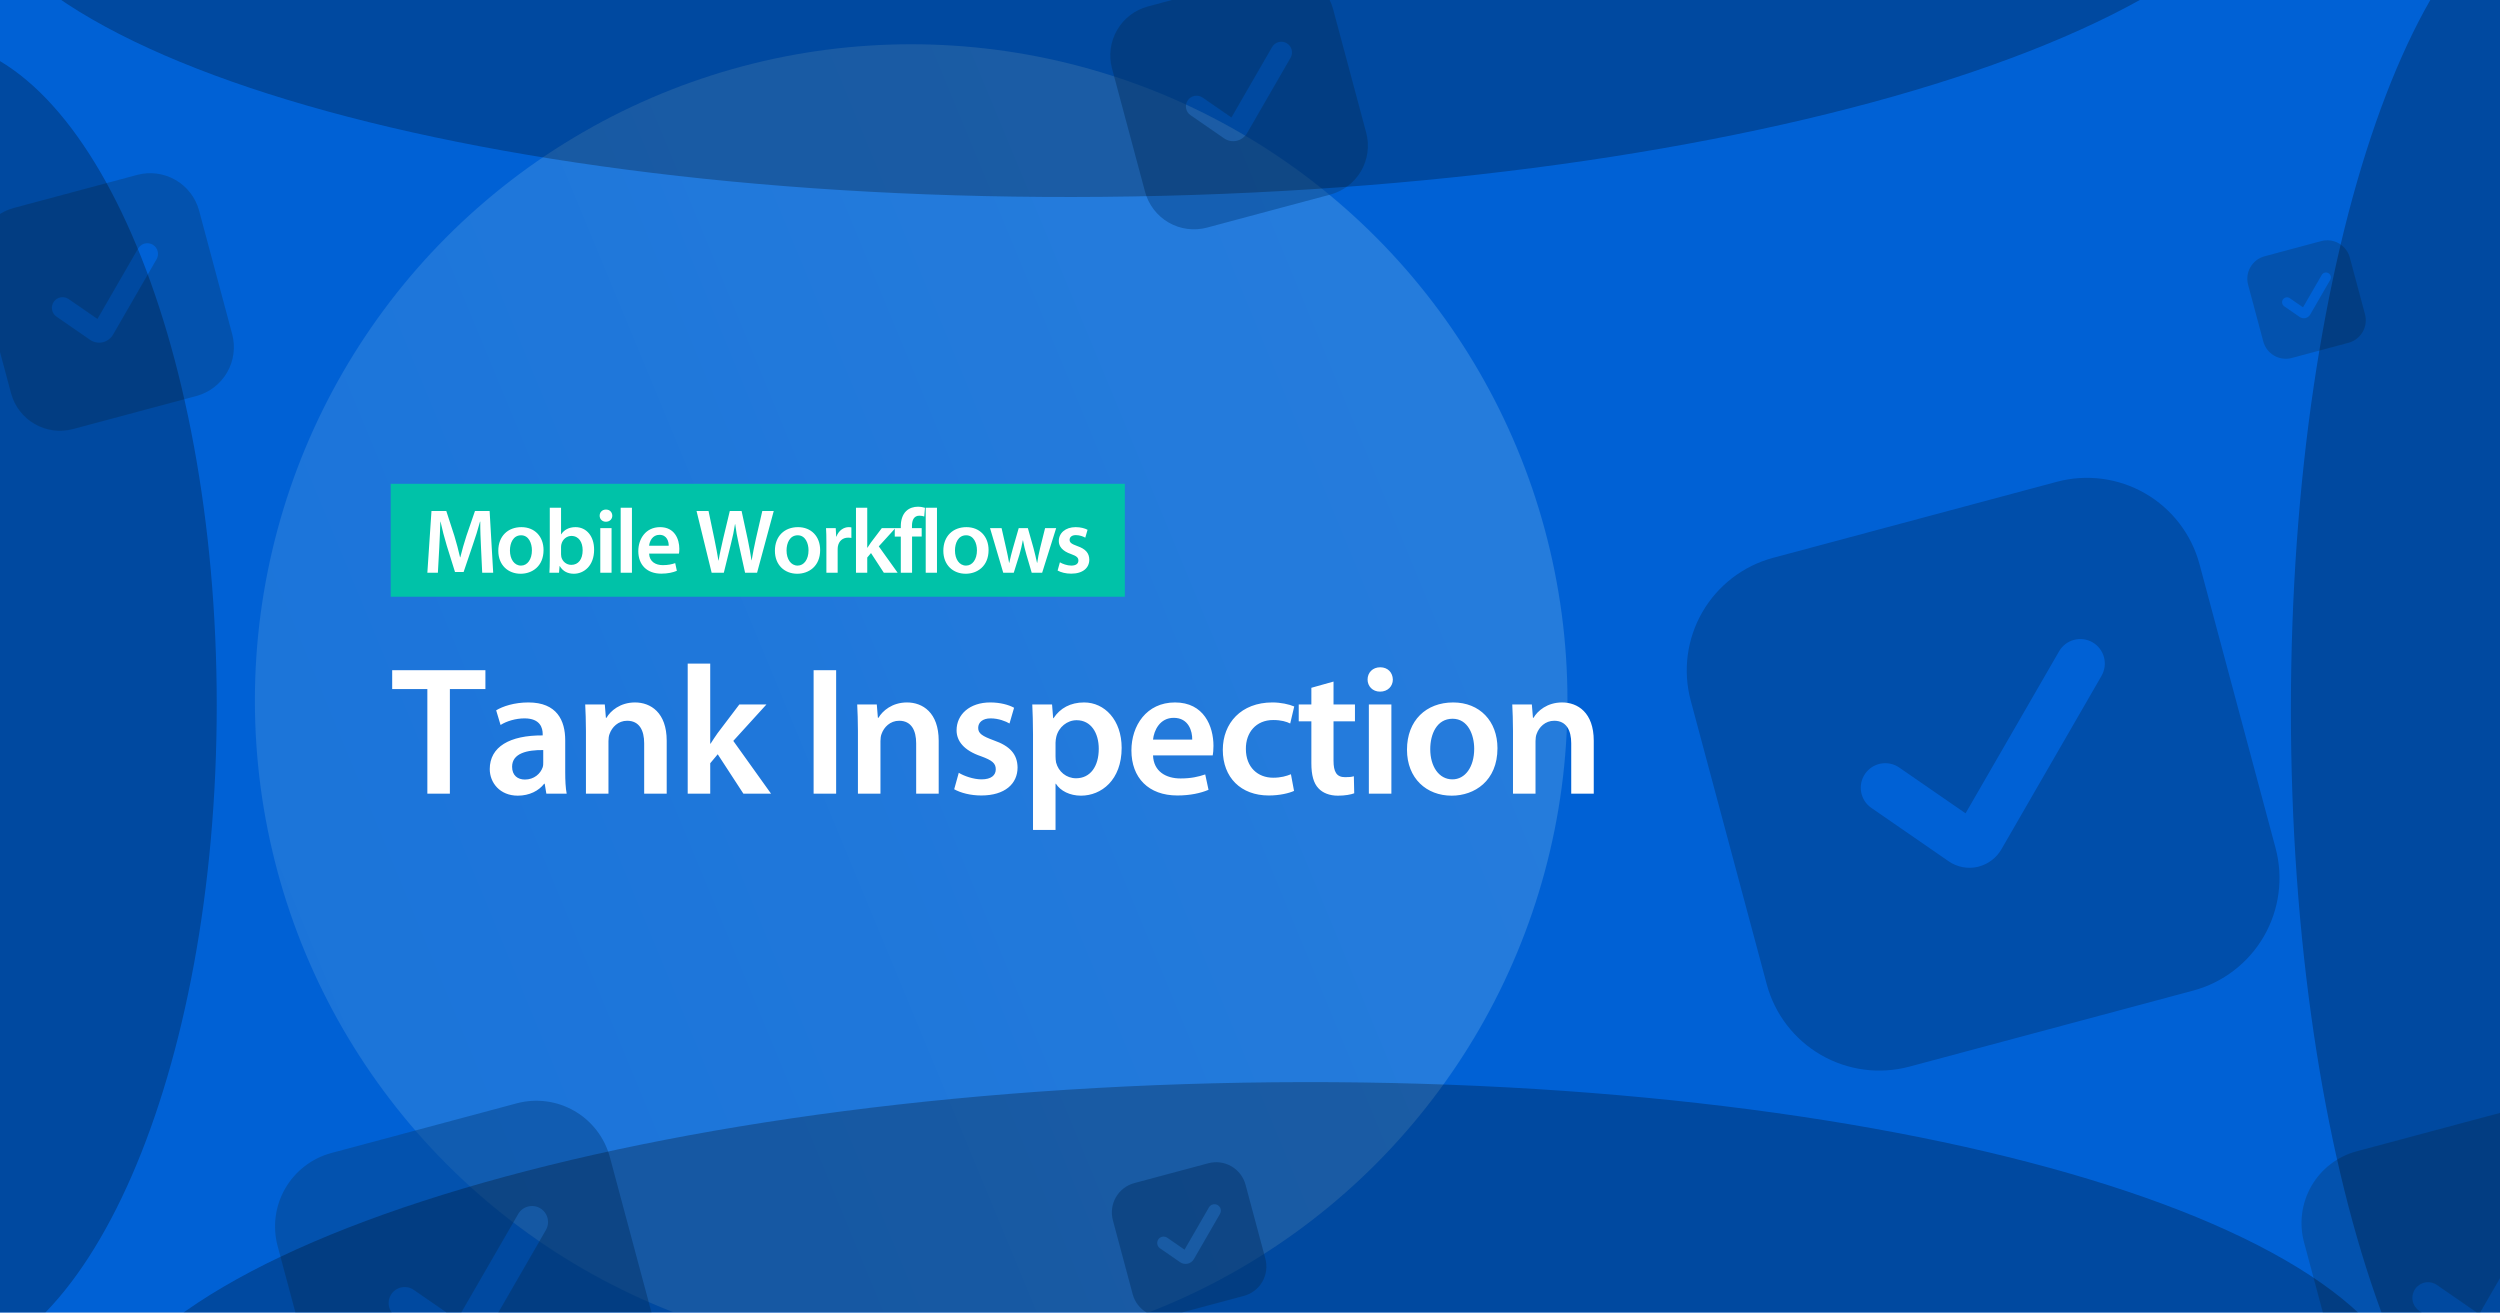 <?xml version="1.0" encoding="UTF-8"?>
<svg xmlns="http://www.w3.org/2000/svg" width="1638" height="860" viewBox="0 0 1638 860" fill="none">
  <g clip-path="url(#a)">
    <path fill="#0061D5" d="M0 0h1638v860H0z"></path>
    <g opacity=".5" filter="url(#b)">
      <circle cx="597" cy="459" r="430" fill="url(#c)" fill-opacity=".5"></circle>
    </g>
    <g opacity=".5" filter="url(#d)">
      <path d="m1342.71 305.656-186.06 49.855c-19.52 5.257-36.16 18.04-46.26 35.546-10.11 17.506-12.86 38.306-7.66 57.838l49.86 186.061c5.26 19.519 18.04 36.156 35.54 46.263 17.51 10.107 38.31 12.859 57.84 7.652l186.06-49.855c19.52-5.256 36.16-18.039 46.27-35.545 10.1-17.507 12.86-38.306 7.65-57.838l-49.86-186.062c-5.25-19.519-18.04-36.156-35.54-46.263-17.51-10.107-38.31-12.859-57.84-7.652Zm29.21 127.181-65.64 113.692c-3.21 5.515-8.47 9.544-14.63 11.215l-.9.241c-3.25.735-6.61.789-9.88.158-3.27-.631-6.37-1.934-9.11-3.826l-50.63-34.959c-3.52-2.417-5.93-6.131-6.7-10.324-.77-4.193.15-8.522 2.57-12.034 2.41-3.513 6.13-5.922 10.32-6.696s8.52.149 12.03 2.566l43.48 30.014 61.29-106.163c1.05-1.825 2.46-3.425 4.13-4.708 1.67-1.283 3.58-2.224 5.62-2.769 2.04-.545 4.16-.683 6.25-.407 2.09.276 4.11.96 5.93 2.015 1.83 1.055 3.43 2.459 4.71 4.132 1.28 1.674 2.23 3.583 2.77 5.62.55 2.037.68 4.161.41 6.251-.28 2.09-.96 4.106-2.02 5.931v.051Z" fill="#000" fill-opacity=".4"></path>
      <path d="m786.727 752.146-48.521 13.002c-5.09 1.37-9.429 4.704-12.065 9.269-2.635 4.565-3.353 9.99-1.995 15.083l13.001 48.521c1.371 5.09 4.705 9.429 9.27 12.065 4.565 2.635 9.989 3.353 15.083 1.995l48.521-13.001c5.09-1.371 9.428-4.705 12.064-9.27 2.636-4.565 3.353-9.989 1.996-15.083l-13.002-48.521c-1.37-5.09-4.704-9.428-9.269-12.064-4.565-2.636-9.99-3.354-15.083-1.996Zm7.617 33.166-17.118 29.649c-.837 1.438-2.208 2.489-3.814 2.925l-.235.062c-.847.192-1.724.206-2.577.042-.853-.165-1.662-.505-2.377-.998l-13.203-9.117c-.916-.63-1.544-1.598-1.746-2.692-.202-1.093.039-2.222.669-3.138.63-.916 1.599-1.544 2.692-1.746 1.094-.202 2.223.038 3.139.669l11.336 7.827 15.984-27.685c.275-.476.642-.893 1.078-1.228.436-.335.934-.58 1.465-.722.531-.142 1.085-.178 1.631-.106.545.072 1.07.25 1.546.525s.894.642 1.228 1.078c.335.436.58.934.722 1.465.142.532.178 1.085.106 1.631-.072.545-.25 1.07-.525 1.546l-.001.013ZM1515.92 147.945l-37.2 9.968c-3.9 1.051-7.22 3.606-9.24 7.106-2.03 3.5-2.58 7.659-1.53 11.564l9.96 37.199c1.05 3.903 3.61 7.229 7.11 9.25 3.5 2.021 7.66 2.571 11.56 1.53l37.2-9.968c3.9-1.051 7.23-3.606 9.25-7.106 2.02-3.5 2.57-7.659 1.53-11.564l-9.97-37.199c-1.05-3.903-3.6-7.229-7.1-9.25-3.5-2.021-7.66-2.571-11.57-1.53Zm5.84 25.428-13.12 22.73c-.64 1.103-1.69 1.908-2.92 2.242l-.18.048c-.65.148-1.33.158-1.98.032-.65-.126-1.27-.387-1.82-.765l-10.12-6.989c-.71-.483-1.19-1.226-1.34-2.064-.16-.839.03-1.704.51-2.406.48-.703 1.23-1.184 2.06-1.339.84-.155 1.71.03 2.41.513l8.69 6.001 12.26-21.225c.21-.365.49-.685.82-.942.34-.256.72-.444 1.13-.553.4-.109.83-.137 1.25-.082.41.055.82.192 1.18.403.37.211.69.492.94.826.26.335.45.717.56 1.124.1.407.13.832.08 1.25-.06.418-.19.821-.41 1.185v.011ZM827.878-27.423 747.01-5.754c-8.483 2.285-15.715 7.841-20.107 15.449-4.393 7.609-5.589 16.649-3.326 25.138l21.668 80.868c2.285 8.484 7.841 15.715 15.45 20.108 7.608 4.393 16.649 5.589 25.138 3.325l80.868-21.668c8.484-2.285 15.715-7.841 20.108-15.449 4.393-7.609 5.589-16.649 3.325-25.139L868.466-3.99c-2.285-8.484-7.841-15.715-15.449-20.108-7.609-4.393-16.649-5.589-25.139-3.326Zm12.695 55.277L812.044 77.268c-1.396 2.397-3.68 4.148-6.357 4.874l-.391.105c-1.412.32-2.874.343-4.296.069-1.421-.274-2.77-.841-3.961-1.663l-22.005-15.194c-1.527-1.051-2.574-2.665-2.911-4.487-.336-1.823.065-3.704 1.116-5.231 1.05-1.527 2.664-2.574 4.487-2.91 1.822-.337 3.704.065 5.23 1.115l18.895 13.045 26.64-46.142c.458-.793 1.068-1.489 1.796-2.046.727-.558 1.557-.967 2.442-1.203.885-.237 1.808-.297 2.717-.177.908.12 1.784.418 2.578.876.793.459 1.489 1.069 2.046 1.796.558.727.967 1.557 1.204 2.442.237.885.297 1.808.177 2.717-.12.908-.418 1.784-.876 2.578l-.002.022ZM1657.55 712.58l-118.6 31.781c-12.44 3.35-23.05 11.499-29.49 22.658-6.45 11.16-8.2 24.419-4.88 36.87l31.78 118.607c3.35 12.442 11.5 23.048 22.66 29.491 11.16 6.442 24.42 8.197 36.87 4.877l118.61-31.78c12.44-3.351 23.04-11.5 29.49-22.659 6.44-11.16 8.19-24.419 4.87-36.87l-31.78-118.606c-3.35-12.443-11.5-23.049-22.66-29.491-11.15-6.443-24.41-8.197-36.87-4.878Zm18.62 81.073-41.84 72.474c-2.05 3.515-5.4 6.084-9.32 7.149l-.58.153c-2.07.469-4.21.504-6.3.101-2.08-.402-4.06-1.233-5.81-2.439l-32.27-22.285c-2.24-1.541-3.78-3.908-4.27-6.581-.49-2.673.1-5.432 1.64-7.671 1.54-2.239 3.9-3.775 6.58-4.268 2.67-.494 5.43.094 7.67 1.635l27.71 19.133 39.07-67.675c.68-1.163 1.57-2.183 2.64-3.001 1.06-.818 2.28-1.418 3.58-1.765 1.3-.347 2.65-.436 3.98-.26 1.34.176 2.62.613 3.79 1.285 1.16.673 2.18 1.568 3 2.634.81 1.067 1.41 2.284 1.76 3.582.35 1.299.44 2.653.26 3.985-.17 1.333-.61 2.618-1.28 3.781l-.01.033ZM84.878 104.577 4.01 126.246c-8.484 2.284-15.715 7.84-20.108 15.449-4.393 7.608-5.589 16.649-3.326 25.138l21.669 80.868c2.285 8.484 7.84 15.715 15.449 20.108 7.609 4.393 16.649 5.589 25.138 3.325l80.868-21.668c8.484-2.285 15.715-7.841 20.108-15.449 4.393-7.609 5.589-16.649 3.325-25.139l-21.668-80.868c-2.285-8.483-7.841-15.715-15.449-20.107-7.609-4.393-16.649-5.589-25.139-3.326Zm12.695 55.277-28.529 49.414c-1.396 2.397-3.68 4.148-6.357 4.874l-.391.105c-1.412.32-2.874.343-4.295.069-1.421-.275-2.77-.841-3.961-1.663l-22.006-15.194c-1.527-1.051-2.573-2.665-2.91-4.488-.337-1.822.065-3.703 1.115-5.23 1.051-1.527 2.665-2.574 4.487-2.91 1.823-.337 3.704.064 5.231 1.115l18.895 13.045 26.64-46.142c.459-.793 1.069-1.488 1.796-2.046.727-.558 1.557-.967 2.442-1.203.885-.237 1.808-.298 2.717-.178.908.12 1.784.418 2.578.877.793.458 1.489 1.068 2.046 1.795.558.728.967 1.558 1.203 2.443.237.885.297 1.808.177 2.717-.12.908-.418 1.784-.876 2.578l-.001.022ZM333.593 712.887l-121.5 32.555c-12.746 3.433-23.61 11.78-30.21 23.212-6.6 11.431-8.397 25.014-4.997 37.769l32.556 121.499c3.433 12.746 11.78 23.61 23.212 30.21 11.431 6.6 25.014 8.397 37.768 4.997l121.5-32.556c12.746-3.432 23.61-11.78 30.21-23.211 6.6-11.432 8.397-25.014 4.997-37.769l-32.556-121.499c-3.432-12.746-11.78-23.611-23.211-30.211-11.432-6.6-25.015-8.397-37.769-4.996Zm19.073 83.05-42.863 74.242c-2.098 3.601-5.529 6.232-9.552 7.323l-.587.157c-2.121.481-4.318.516-6.454.104-2.135-.413-4.161-1.263-5.951-2.499l-33.062-22.828c-2.294-1.579-3.867-4.004-4.372-6.742-.506-2.738.097-5.565 1.675-7.859 1.579-2.293 4.004-3.866 6.742-4.372 2.738-.506 5.565.097 7.858 1.676l28.388 19.599 40.025-69.325c.689-1.192 1.606-2.237 2.698-3.075 1.093-.837 2.34-1.452 3.67-1.808 1.33-.356 2.717-.446 4.082-.266 1.365.18 2.681.628 3.873 1.317 1.192.688 2.237 1.605 3.075 2.698.837 1.092 1.452 2.339 1.808 3.669.355 1.33.446 2.717.266 4.082-.18 1.365-.628 2.682-1.317 3.874l-.002.033Z" fill="#054488"></path>
    </g>
    <path d="M280.001 520.001v-68.52h-23.04v-12.36h61.08v12.36h-23.28v68.52h-14.76ZM370.328 484.961v21c0 5.28.24 10.44.96 14.04h-13.32l-1.08-6.48h-.36c-3.48 4.56-9.6 7.8-17.28 7.8-11.76 0-18.36-8.52-18.36-17.4 0-14.64 13.08-22.2 34.68-22.08v-.96c0-3.84-1.56-10.2-11.88-10.2-5.76 0-11.76 1.8-15.72 4.32l-2.88-9.6c4.32-2.64 11.88-5.16 21.12-5.16 18.72 0 24.12 11.88 24.12 24.72Zm-14.4 14.52v-8.04c-10.44-.12-20.4 2.04-20.4 10.92 0 5.76 3.72 8.4 8.4 8.4 6 0 10.2-3.84 11.64-8.04.36-1.08.36-2.16.36-3.24ZM383.905 520.001v-41.04c0-6.72-.24-12.36-.48-17.4h12.84l.72 8.76h.36c2.64-4.56 9-10.08 18.72-10.08 10.2 0 20.76 6.6 20.76 25.08v34.68h-14.76v-33c0-8.4-3.12-14.76-11.16-14.76-5.88 0-9.96 4.2-11.52 8.64-.48 1.2-.72 3-.72 4.68v34.44h-14.76ZM465.337 434.801v52.44h.24c1.44-2.28 3.12-4.8 4.56-6.84l14.28-18.84h17.76l-21.72 23.88 24.72 34.56h-18.12l-16.8-25.8-4.92 5.88v19.92h-14.76v-85.2h14.76ZM533.076 439.121h14.76v80.88h-14.76v-80.88ZM562.116 520.001v-41.04c0-6.72-.24-12.36-.48-17.4h12.84l.72 8.76h.36c2.64-4.56 9-10.08 18.72-10.08 10.2 0 20.76 6.6 20.76 25.08v34.68h-14.76v-33c0-8.4-3.12-14.76-11.16-14.76-5.88 0-9.96 4.2-11.52 8.64-.48 1.2-.72 3-.72 4.68v34.44h-14.76ZM625.188 517.121l3-10.8c3.24 2.04 9.6 4.32 14.88 4.32 6.48 0 9.36-2.76 9.36-6.6 0-3.96-2.4-5.88-9.6-8.52-11.4-3.84-16.08-10.08-16.08-17.04 0-10.32 8.52-18.24 22.08-18.24 6.48 0 12.12 1.56 15.6 3.48l-3 10.32c-2.4-1.44-7.2-3.36-12.36-3.36-5.28 0-8.16 2.64-8.16 6.24 0 3.72 2.76 5.4 10.2 8.16 10.68 3.72 15.48 9.12 15.6 17.76 0 10.68-8.28 18.36-23.76 18.36-7.08 0-13.44-1.68-17.76-4.08ZM676.827 543.761v-62.76c0-7.68-.24-13.92-.48-19.44h12.96l.72 9h.24c4.32-6.6 11.16-10.32 20.04-10.32 13.44 0 24.6 11.52 24.6 29.76 0 21.12-13.32 31.32-26.64 31.32-7.32 0-13.44-3.12-16.44-7.8h-.24v30.24h-14.76Zm14.76-57.24v9c0 1.44.12 2.76.36 4.08 1.56 6 6.72 10.32 13.08 10.32 9.36 0 14.88-7.8 14.88-19.32 0-10.32-5.04-18.72-14.52-18.72-6.12 0-11.76 4.44-13.32 10.92-.24 1.2-.48 2.52-.48 3.72ZM794.583 494.921h-39.121c.36 10.56 8.521 15.12 18.001 15.12 6.84 0 11.639-1.08 16.199-2.64l2.161 10.08c-5.04 2.16-12.001 3.72-20.401 3.72-18.96 0-30.12-11.64-30.12-29.52 0-16.2 9.84-31.44 28.56-31.44 18.96 0 25.2 15.6 25.2 28.44 0 2.76-.239 4.92-.479 6.24Zm-39.121-10.32h25.681c.12-5.4-2.28-14.28-12.12-14.28-9.12 0-12.961 8.28-13.561 14.28ZM845.818 507.281l2.039 10.92c-3.12 1.44-9.24 3-16.56 3-18.24 0-30.12-11.76-30.12-29.88 0-17.52 12.001-31.08 32.521-31.08 5.4 0 10.919 1.2 14.279 2.64l-2.639 11.16c-2.4-1.2-5.881-2.28-11.161-2.28-11.28 0-18 8.28-17.88 18.96 0 12 7.8 18.84 17.88 18.84 5.04 0 8.761-1.08 11.641-2.28ZM859.204 450.641l14.52-4.08v15h14.04v11.04h-14.04v25.8c0 7.2 1.92 10.8 7.56 10.8 2.64 0 4.08-.12 5.76-.6l.24 11.16c-2.16.84-6.12 1.56-10.68 1.56-5.52 0-9.96-1.8-12.72-4.8-3.24-3.36-4.68-8.76-4.68-16.44v-27.48h-8.28v-11.04h8.28v-10.92ZM911.634 520.001h-14.76v-58.44h14.76v58.44Zm-7.32-82.8c5.04 0 8.16 3.48 8.28 8.04 0 4.32-3.24 7.92-8.4 7.92-4.92 0-8.16-3.6-8.16-7.92 0-4.56 3.36-8.04 8.28-8.04ZM952.097 460.241c17.4 0 29.04 12.24 29.04 30 0 21.48-15.12 31.08-30 31.08-16.44 0-29.28-11.28-29.28-30.12 0-19.2 12.6-30.96 30.24-30.96Zm-.36 10.68c-10.44 0-14.64 10.2-14.64 19.92 0 11.28 5.64 19.8 14.52 19.8 8.4 0 14.28-8.16 14.28-20.04 0-9.12-4.08-19.68-14.16-19.68ZM991.312 520.001v-41.04c0-6.72-.24-12.36-.48-17.4h12.838l.72 8.76h.36c2.64-4.56 9-10.08 18.72-10.08 10.2 0 20.76 6.6 20.76 25.08v34.68h-14.76v-33c0-8.4-3.12-14.76-11.16-14.76-5.88 0-9.96 4.2-11.52 8.64-.48 1.2-.72 3-.72 4.68v34.44h-14.758Z" fill="#fff"></path>
    <path d="M256 317h481v74H256v-74Z" fill="#00C2A8"></path>
    <path d="m315.94 375.26-.78-16.5c-.24-5.22-.54-11.52-.48-16.98h-.18c-1.32 4.92-3 10.38-4.8 15.48l-5.94 17.52h-5.64l-5.4-17.28c-1.56-5.16-3-10.68-4.08-15.72h-.12c-.18 5.28-.42 11.7-.72 17.22l-.9 16.26H280l2.7-40.44h9.72l5.28 16.26c1.44 4.74 2.7 9.54 3.72 14.04h.18c1.08-4.38 2.46-9.36 4.02-14.1l5.58-16.2h9.6l2.34 40.44h-7.2ZM341.609 345.38c8.7 0 14.52 6.12 14.52 15 0 10.74-7.56 15.54-15 15.54-8.22 0-14.64-5.64-14.64-15.06 0-9.6 6.3-15.48 15.12-15.48Zm-.18 5.34c-5.22 0-7.32 5.1-7.32 9.96 0 5.64 2.82 9.9 7.26 9.9 4.2 0 7.14-4.08 7.14-10.02 0-4.56-2.04-9.84-7.08-9.84ZM360.216 367.04v-34.38h7.38v17.4h.12c1.8-2.82 4.98-4.68 9.36-4.68 7.14 0 12.24 5.94 12.18 14.82 0 10.5-6.66 15.72-13.26 15.72-3.78 0-7.14-1.44-9.24-5.04h-.12l-.36 4.38h-6.3c.12-1.98.24-5.22.24-8.22Zm7.38-8.58v4.74c0 .6.06 1.2.18 1.74.78 3 3.36 5.16 6.54 5.16 4.62 0 7.44-3.66 7.44-9.6 0-5.16-2.46-9.36-7.38-9.36-3 0-5.76 2.16-6.54 5.4-.12.54-.24 1.2-.24 1.92ZM400.694 375.26h-7.38v-29.22h7.38v29.22Zm-3.66-41.4c2.52 0 4.08 1.74 4.14 4.02 0 2.16-1.62 3.96-4.2 3.96-2.46 0-4.08-1.8-4.08-3.96 0-2.28 1.68-4.02 4.14-4.02ZM406.665 375.26v-42.6h7.38v42.6h-7.38ZM444.855 362.72h-19.56c.18 5.28 4.26 7.56 9 7.56 3.42 0 5.82-.54 8.1-1.32l1.08 5.04c-2.52 1.08-6 1.86-10.2 1.86-9.48 0-15.06-5.82-15.06-14.76 0-8.1 4.92-15.72 14.28-15.72 9.48 0 12.6 7.8 12.6 14.22 0 1.38-.12 2.46-.24 3.12Zm-19.56-5.16h12.84c.06-2.7-1.14-7.14-6.06-7.14-4.56 0-6.48 4.14-6.78 7.14ZM474.255 375.26h-7.98l-9.9-40.44h7.86l3.84 18.36c1.02 4.92 1.98 10.08 2.64 14.1h.12c.66-4.26 1.8-9.06 2.94-14.16l4.38-18.3h7.74l4.02 18.6c.96 4.8 1.86 9.3 2.46 13.68h.12c.72-4.44 1.68-9.06 2.76-14.04l4.2-18.24h7.5l-10.92 40.44h-7.86l-4.2-19.02c-1.02-4.62-1.74-8.46-2.28-12.84h-.12c-.66 4.32-1.44 8.22-2.64 12.84l-4.68 19.02ZM522.843 345.38c8.7 0 14.52 6.12 14.52 15 0 10.74-7.56 15.54-15 15.54-8.22 0-14.64-5.64-14.64-15.06 0-9.6 6.3-15.48 15.12-15.48Zm-.18 5.34c-5.22 0-7.32 5.1-7.32 9.96 0 5.64 2.82 9.9 7.26 9.9 4.2 0 7.14-4.08 7.14-10.02 0-4.56-2.04-9.84-7.08-9.84ZM541.45 375.26v-19.8c0-3.96-.06-6.84-.24-9.42h6.36l.3 5.52h.18c1.44-4.08 4.86-6.18 8.04-6.18.72 0 1.14.06 1.74.18v6.9c-.66-.12-1.32-.18-2.22-.18-3.48 0-5.94 2.22-6.6 5.58-.12.66-.18 1.44-.18 2.22v15.18h-7.38ZM568.217 332.66v26.22h.12c.72-1.14 1.56-2.4 2.28-3.42l7.14-9.42h8.88l-10.86 11.94 12.36 17.28h-9.06l-8.4-12.9-2.46 2.94v9.96h-7.38v-42.6h7.38Z" fill="#fff"></path>
    <path d="M597.585 375.26h-7.38v-23.7h-3.96v-5.52h3.96v-1.26c0-3.78 1.02-7.56 3.54-9.96 2.16-2.04 5.04-2.82 7.62-2.82 1.98 0 3.54.36 4.68.72l-.48 5.7c-.84-.3-1.8-.54-3.18-.54-3.66 0-4.86 3.06-4.86 6.66v1.5h6.36v5.52h-6.3v23.7ZM606.525 375.26v-42.6h7.38v42.6h-7.38ZM633.195 345.38c8.7 0 14.52 6.12 14.52 15 0 10.74-7.56 15.54-15 15.54-8.22 0-14.64-5.64-14.64-15.06 0-9.6 6.3-15.48 15.12-15.48Zm-.18 5.34c-5.22 0-7.32 5.1-7.32 9.96 0 5.64 2.82 9.9 7.26 9.9 4.2 0 7.14-4.08 7.14-10.02 0-4.56-2.04-9.84-7.08-9.84ZM648.682 346.04h7.56l3 13.26c.72 3.12 1.38 6.3 1.92 9.48h.12c.6-3.18 1.56-6.42 2.34-9.42l3.84-13.32h6l3.66 12.96c.9 3.42 1.68 6.6 2.34 9.78h.12c.42-3.18 1.14-6.36 1.92-9.78l3.24-12.96h7.26l-9.18 29.22h-6.84l-3.48-11.88c-.9-3.06-1.56-5.82-2.22-9.36h-.12c-.66 3.6-1.38 6.48-2.22 9.36l-3.72 11.88h-6.9l-8.64-29.22ZM692.943 373.82l1.5-5.4c1.62 1.02 4.8 2.16 7.44 2.16 3.24 0 4.68-1.38 4.68-3.3 0-1.98-1.2-2.94-4.8-4.26-5.7-1.92-8.04-5.04-8.04-8.52 0-5.16 4.26-9.12 11.04-9.12 3.24 0 6.06.78 7.8 1.74l-1.5 5.16c-1.2-.72-3.6-1.68-6.18-1.68-2.64 0-4.08 1.32-4.08 3.12 0 1.86 1.38 2.7 5.1 4.08 5.34 1.86 7.74 4.56 7.8 8.88 0 5.34-4.14 9.18-11.88 9.18-3.54 0-6.72-.84-8.88-2.04Z" fill="#fff"></path>
    <g opacity=".5" filter="url(#e)">
      <path d="M142 462c0 240.796-85.066 436-190 436-104.934 0-190-195.204-190-436S-152.934 26-48 26c104.934 0 190 195.204 190 436Z" fill="#000" fill-opacity=".5"></path>
    </g>
    <g opacity=".5" filter="url(#f)">
      <path d="M1881 465c0 300.443-85.07 544-190 544s-190-243.557-190-544 85.07-544 190-544 190 243.557 190 544Z" fill="#000" fill-opacity=".5"></path>
    </g>
    <g opacity=".5" filter="url(#g)">
      <path d="M823.081 1177.71c-421.461 7.11-764.89-91.98-767.071-221.308C53.83 827.07 393.724 716.465 815.185 709.359c421.465-7.105 764.895 91.979 767.075 221.312 2.18 129.329-337.72 239.939-759.179 247.039Z" fill="#000" fill-opacity=".5"></path>
    </g>
    <g opacity=".5" filter="url(#h)">
      <path d="M742.081 128.714C320.62 135.819-22.809 36.735-24.99-92.598-27.17-221.93 312.724-332.535 734.185-339.641c421.465-7.105 764.895 91.979 767.075 221.312 2.18 129.333-337.72 239.937-759.179 247.043Z" fill="#000" fill-opacity=".5"></path>
    </g>
  </g>
  <defs>
    <filter id="b" x="-33" y="-171" width="1260" height="1260" color-interpolation-filters="sRGB">
      <feFlood flood-opacity="0" result="BackgroundImageFix"></feFlood>
      <feBlend in="SourceGraphic" in2="BackgroundImageFix" result="shape"></feBlend>
      <feGaussianBlur stdDeviation="100" result="effect1_foregroundBlur_1302_2347"></feGaussianBlur>
    </filter>
    <filter id="d" x="-20.543" y="-28.543" width="1776.05" height="1003.36" color-interpolation-filters="sRGB">
      <feFlood flood-opacity="0" result="BackgroundImageFix"></feFlood>
      <feBlend in="SourceGraphic" in2="BackgroundImageFix" result="shape"></feBlend>
      <feColorMatrix in="SourceAlpha" values="0 0 0 0 0 0 0 0 0 0 0 0 0 0 0 0 0 0 127 0" result="hardAlpha"></feColorMatrix>
      <feOffset dx="5" dy="10"></feOffset>
      <feGaussianBlur stdDeviation="5.5"></feGaussianBlur>
      <feComposite in2="hardAlpha" operator="arithmetic" k2="-1" k3="1"></feComposite>
      <feColorMatrix values="0 0 0 0 0 0 0 0 0 0 0 0 0 0 0 0 0 0 0.9 0"></feColorMatrix>
      <feBlend in2="shape" result="effect1_innerShadow_1302_2347"></feBlend>
    </filter>
    <filter id="e" x="-438" y="-174" width="780" height="1272" color-interpolation-filters="sRGB">
      <feFlood flood-opacity="0" result="BackgroundImageFix"></feFlood>
      <feBlend in="SourceGraphic" in2="BackgroundImageFix" result="shape"></feBlend>
      <feGaussianBlur stdDeviation="100" result="effect1_foregroundBlur_1302_2347"></feGaussianBlur>
    </filter>
    <filter id="f" x="1301" y="-279" width="780" height="1488" color-interpolation-filters="sRGB">
      <feFlood flood-opacity="0" result="BackgroundImageFix"></feFlood>
      <feBlend in="SourceGraphic" in2="BackgroundImageFix" result="shape"></feBlend>
      <feGaussianBlur stdDeviation="100" result="effect1_foregroundBlur_1302_2347"></feGaussianBlur>
    </filter>
    <filter id="g" x="-144" y="509" width="1926.27" height="869.074" color-interpolation-filters="sRGB">
      <feFlood flood-opacity="0" result="BackgroundImageFix"></feFlood>
      <feBlend in="SourceGraphic" in2="BackgroundImageFix" result="shape"></feBlend>
      <feGaussianBlur stdDeviation="100" result="effect1_foregroundBlur_1302_2347"></feGaussianBlur>
    </filter>
    <filter id="h" x="-225" y="-540" width="1926.27" height="869.074" color-interpolation-filters="sRGB">
      <feFlood flood-opacity="0" result="BackgroundImageFix"></feFlood>
      <feBlend in="SourceGraphic" in2="BackgroundImageFix" result="shape"></feBlend>
      <feGaussianBlur stdDeviation="100" result="effect1_foregroundBlur_1302_2347"></feGaussianBlur>
    </filter>
    <linearGradient id="c" x1="167" y1="889" x2="1125.8" y2="492.203" gradientUnits="userSpaceOnUse">
      <stop stop-color="#6CACE4"></stop>
      <stop offset=".067" stop-color="#6CACE4"></stop>
      <stop offset=".133" stop-color="#6DADE4"></stop>
      <stop offset=".2" stop-color="#6FAEE5"></stop>
      <stop offset=".267" stop-color="#72B0E5"></stop>
      <stop offset=".333" stop-color="#75B3E6"></stop>
      <stop offset=".4" stop-color="#79B6E7"></stop>
      <stop offset=".467" stop-color="#7DB9E8"></stop>
      <stop offset=".533" stop-color="#82BDEA"></stop>
      <stop offset=".6" stop-color="#86C0EB"></stop>
      <stop offset=".667" stop-color="#8AC3EC"></stop>
      <stop offset=".733" stop-color="#8DC6ED"></stop>
      <stop offset=".8" stop-color="#90C8ED"></stop>
      <stop offset=".867" stop-color="#92C9EE"></stop>
      <stop offset=".933" stop-color="#93CAEE"></stop>
      <stop offset="1" stop-color="#93CAEE"></stop>
    </linearGradient>
    <clipPath id="a">
      <path fill="#fff" d="M0 0h1638v860H0z"></path>
    </clipPath>
  </defs>
</svg>

